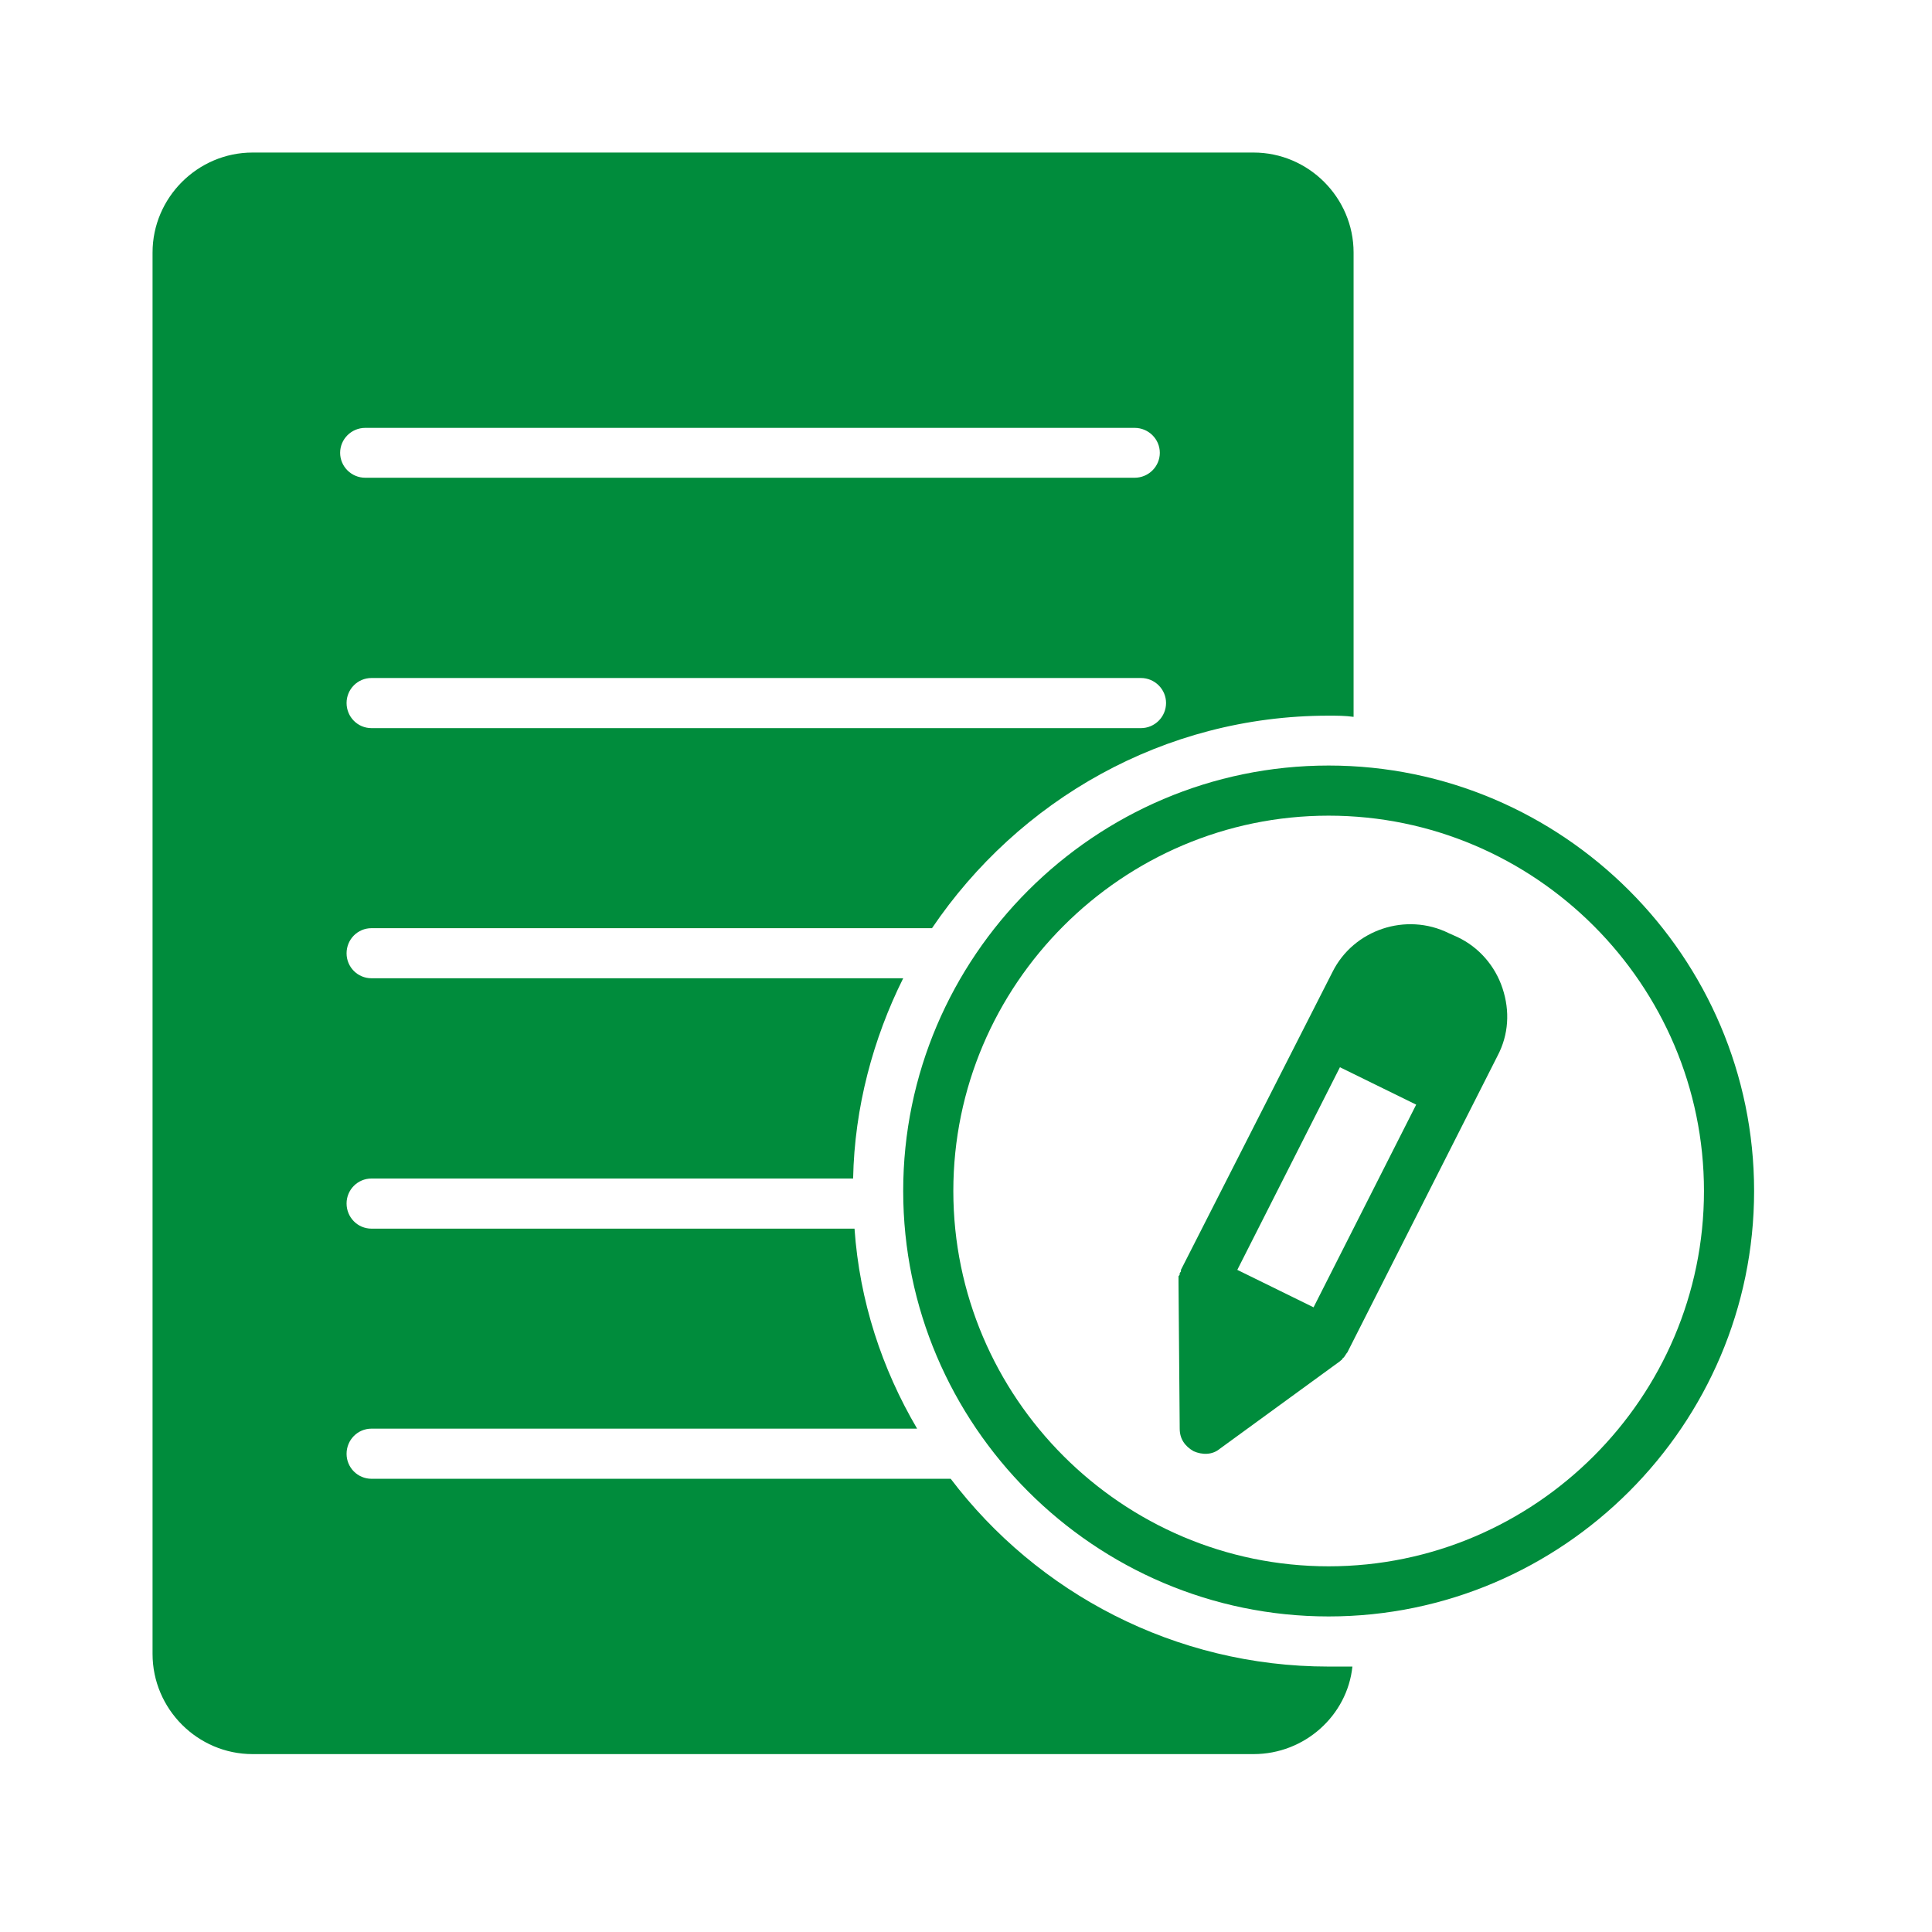 <svg xmlns="http://www.w3.org/2000/svg" xmlns:xlink="http://www.w3.org/1999/xlink" width="50" zoomAndPan="magnify" viewBox="0 0 37.5 37.5" height="50" preserveAspectRatio="xMidYMid meet" version="1.0"><defs><clipPath id="844396446e"><path d="M 17 14 L 34.047 14 L 34.047 32 L 17 32 Z M 17 14 " clip-rule="nonzero"/></clipPath><clipPath id="d5997ce594"><path d="M 2.961 2.961 L 27 2.961 L 27 34.047 L 2.961 34.047 Z M 2.961 2.961 " clip-rule="nonzero"/></clipPath></defs><g clip-path="url(#844396446e)"><path fill="#008c3c" d="M 25.789 14.859 C 21.246 14.859 17.531 18.574 17.531 23.117 C 17.531 27.66 21.246 31.375 25.789 31.375 C 30.332 31.375 34.047 27.66 34.047 23.117 C 34.047 18.574 30.332 14.859 25.789 14.859 Z M 25.789 30.402 C 21.781 30.402 18.504 27.125 18.504 23.117 C 18.504 19.109 21.781 15.832 25.789 15.832 C 29.797 15.832 33.074 19.109 33.074 23.117 C 33.074 27.125 29.797 30.402 25.789 30.402 Z M 25.789 30.402 " fill-opacity="1" fill-rule="nonzero"/></g><path fill="#008c3c" d="M 28.289 18.188 L 28.121 18.113 C 27.293 17.703 26.273 18.043 25.863 18.867 L 22.922 24.648 C 22.922 24.648 22.922 24.648 22.922 24.672 C 22.922 24.695 22.898 24.695 22.898 24.719 C 22.898 24.746 22.898 24.746 22.875 24.77 C 22.875 24.793 22.875 24.793 22.875 24.816 C 22.875 24.844 22.875 24.844 22.875 24.867 C 22.875 24.867 22.875 24.891 22.875 24.891 L 22.898 27.73 C 22.898 27.926 22.996 28.07 23.168 28.168 C 23.336 28.242 23.531 28.242 23.676 28.121 L 26.008 26.422 C 26.031 26.395 26.055 26.395 26.055 26.371 C 26.055 26.371 26.055 26.371 26.082 26.348 C 26.105 26.324 26.129 26.273 26.152 26.25 L 29.066 20.496 C 29.285 20.082 29.309 19.621 29.164 19.184 C 29.02 18.746 28.703 18.383 28.289 18.188 Z M 25.496 25.375 L 24.016 24.648 L 26.008 20.715 L 27.488 21.441 Z M 25.496 25.375 " fill-opacity="1" fill-rule="nonzero"/><g clip-path="url(#d5997ce594)"><path fill="#008c3c" d="M 4.902 34.047 L 24.332 34.047 C 25.328 34.047 26.152 33.293 26.25 32.348 C 26.105 32.348 25.934 32.348 25.789 32.348 C 22.801 32.348 20.129 30.914 18.453 28.703 L 7.211 28.703 C 6.941 28.703 6.727 28.484 6.727 28.219 C 6.727 27.949 6.941 27.73 7.211 27.73 L 17.801 27.73 C 17.117 26.566 16.684 25.254 16.586 23.848 L 7.211 23.848 C 6.941 23.848 6.727 23.629 6.727 23.359 C 6.727 23.094 6.941 22.875 7.211 22.875 L 16.559 22.875 C 16.586 21.492 16.949 20.156 17.531 18.988 L 7.211 18.988 C 6.941 18.988 6.727 18.77 6.727 18.504 C 6.727 18.234 6.941 18.016 7.211 18.016 L 18.09 18.016 C 19.766 15.539 22.582 13.891 25.789 13.891 C 25.957 13.891 26.105 13.891 26.273 13.914 L 26.273 4.902 C 26.273 3.836 25.398 2.961 24.332 2.961 L 4.902 2.961 C 3.836 2.961 2.961 3.836 2.961 4.902 L 2.961 32.102 C 2.961 33.172 3.836 34.047 4.902 34.047 Z M 22.145 14.133 L 7.211 14.133 C 6.941 14.133 6.727 13.914 6.727 13.645 C 6.727 13.379 6.941 13.16 7.211 13.16 L 22.145 13.16 C 22.414 13.16 22.633 13.379 22.633 13.645 C 22.633 13.914 22.414 14.133 22.145 14.133 Z M 7.09 8.305 L 22.023 8.305 C 22.293 8.305 22.512 8.523 22.512 8.789 C 22.512 9.055 22.293 9.273 22.023 9.273 L 7.09 9.273 C 6.82 9.273 6.602 9.055 6.602 8.789 C 6.602 8.523 6.82 8.305 7.09 8.305 Z M 7.09 8.305 " fill-opacity="1" fill-rule="nonzero"/></g></svg>